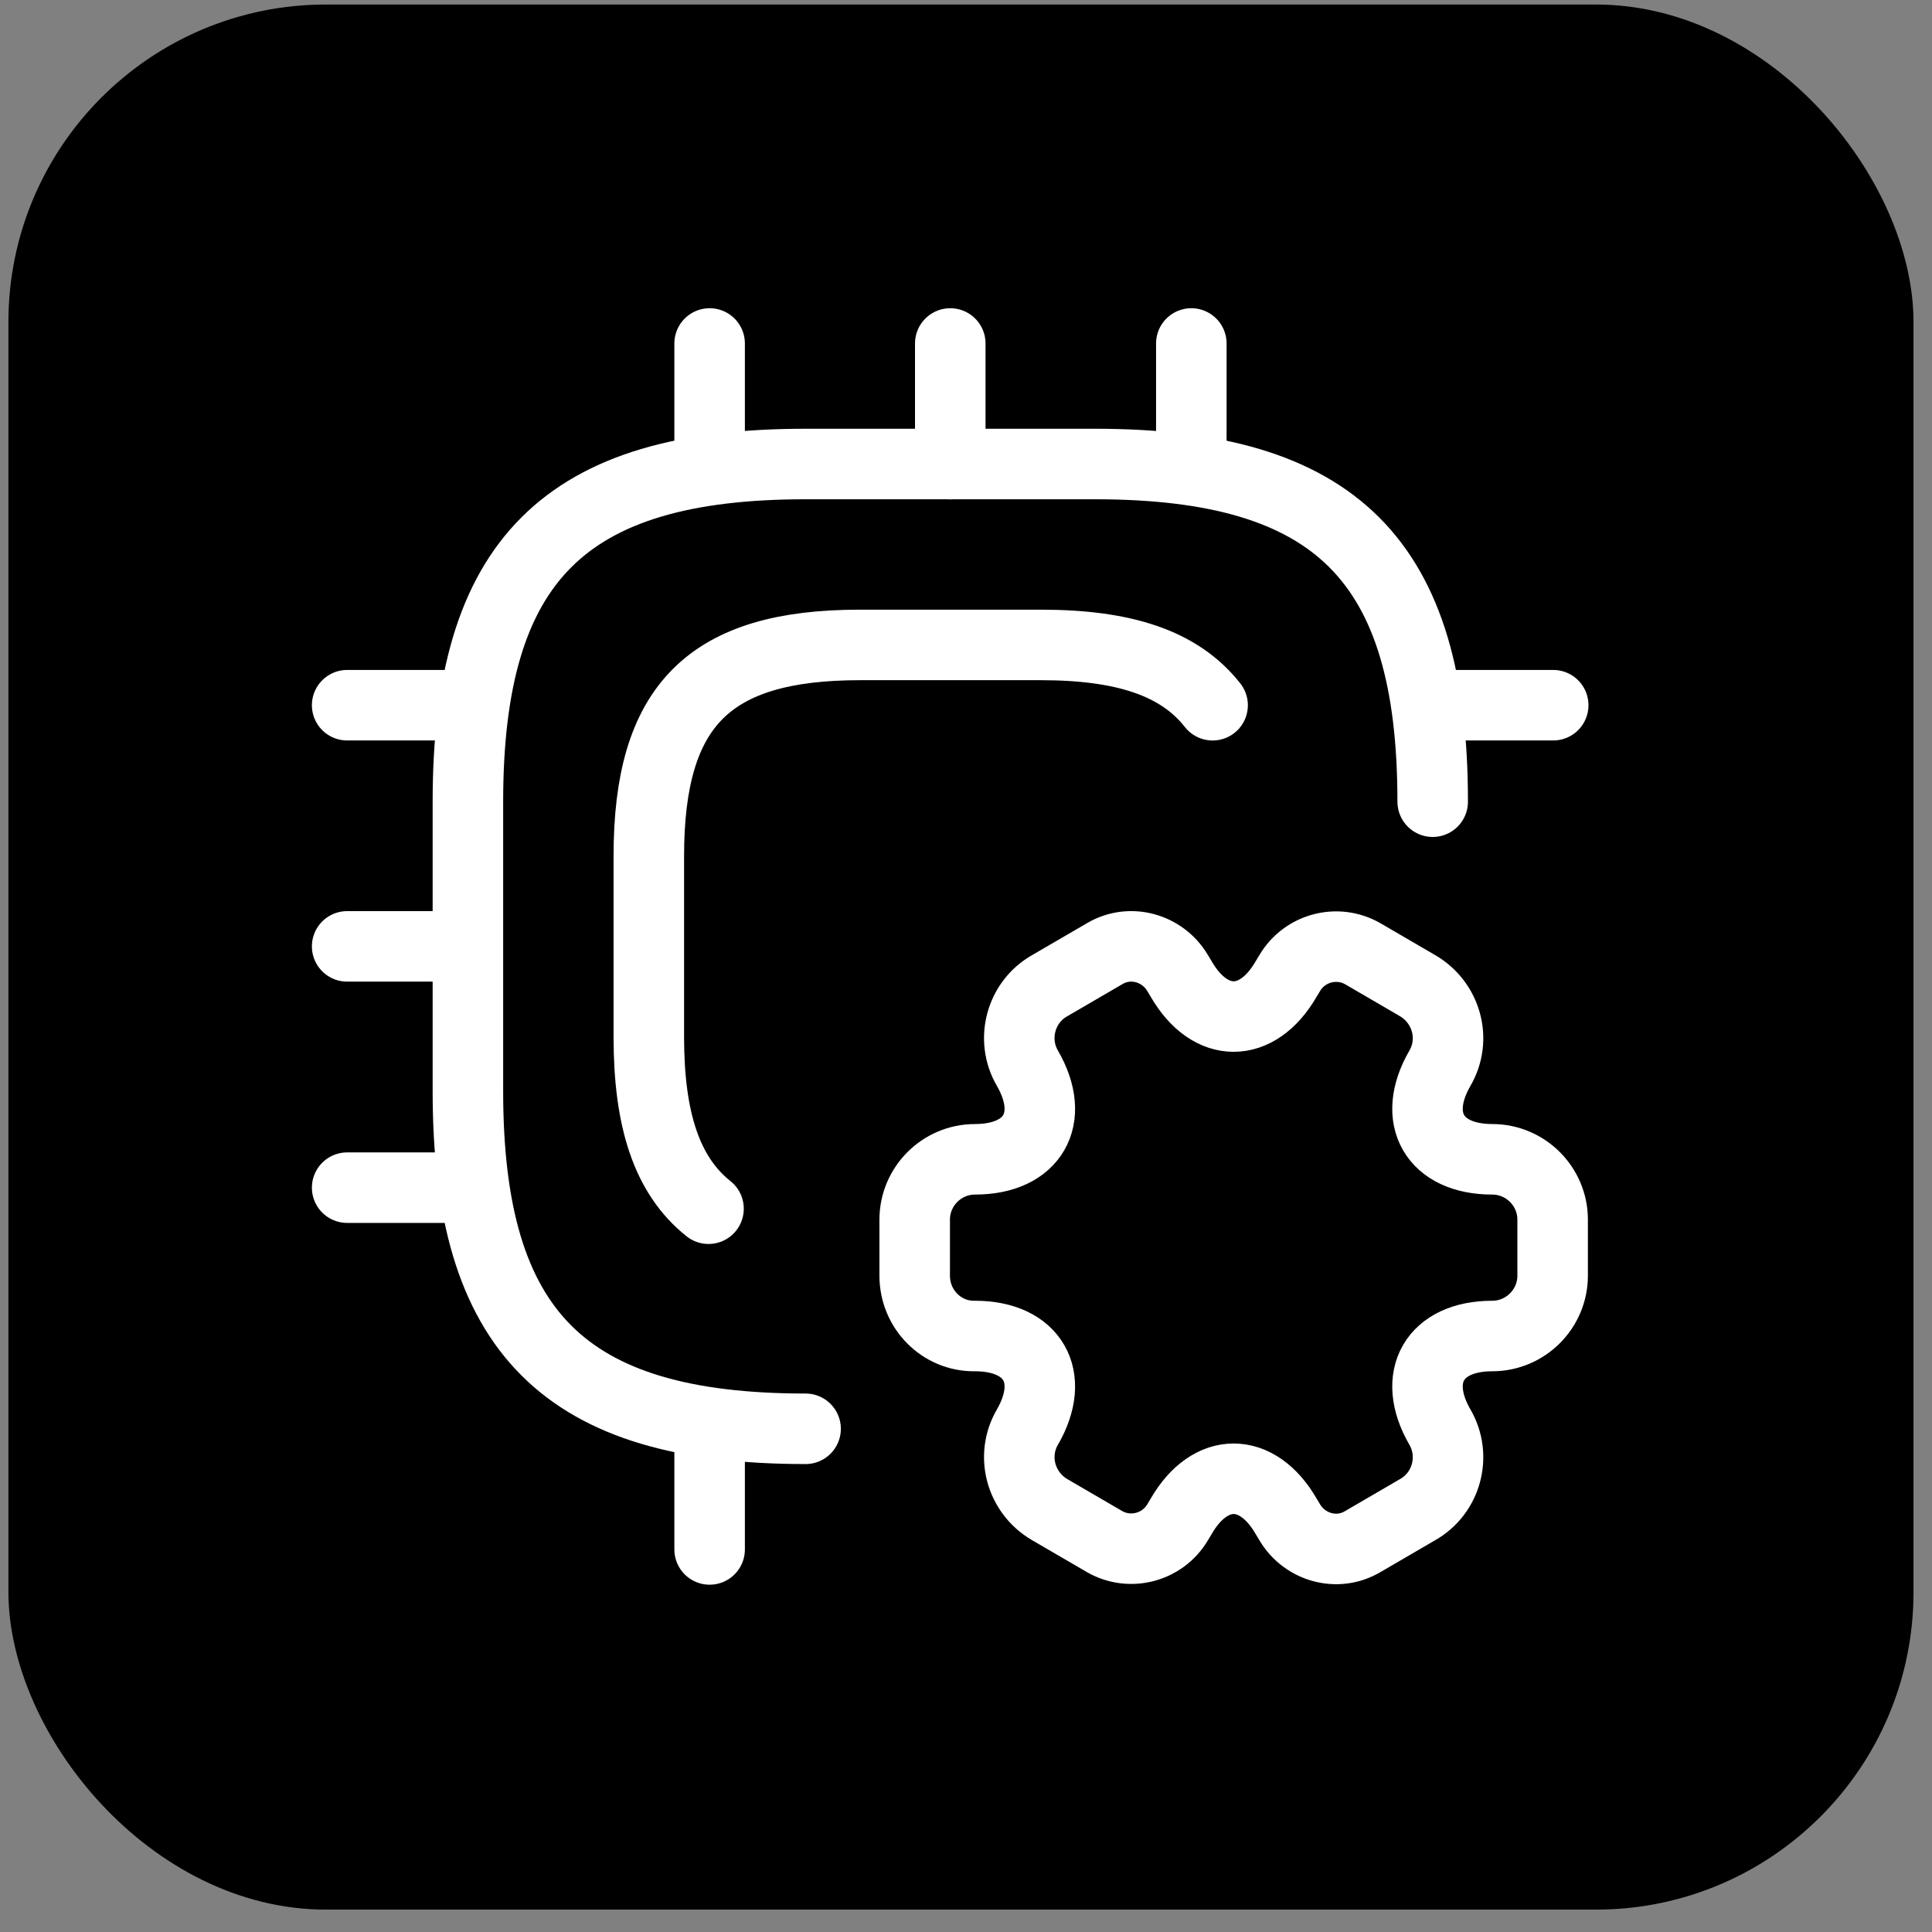 <svg width="70" height="70" viewBox="0 0 70 70" fill="none" xmlns="http://www.w3.org/2000/svg">
<rect x="0" y="0" width="70" height="70" fill="#808080" stroke="none"/>
<rect x="0.305" y="0.164" width="69.025" height="69.025" rx="11.504" fill="#245139" style="fill:#245139;fill:color(display-p3 0.141 0.318 0.224);fill-opacity:1;"/>
<path d="M51.909 29.047C51.909 20.308 48.413 16.812 39.674 16.812H29.188C20.449 16.812 16.953 20.308 16.953 29.047V39.534C16.953 48.273 20.449 51.768 29.188 51.768" stroke="white" style="stroke:white;stroke-opacity:1;" stroke-width="2.555" stroke-linecap="round" stroke-linejoin="round"/>
<path d="M43.935 25.552C42.733 24.023 40.724 23.367 37.709 23.367H31.154C25.692 23.367 23.508 25.552 23.508 31.014V37.568C23.508 40.583 24.163 42.593 25.671 43.794" stroke="white" style="stroke:white;stroke-opacity:1;" stroke-width="2.555" stroke-linecap="round" stroke-linejoin="round"/>
<path d="M25.711 16.815V12.445" stroke="white" style="stroke:white;stroke-opacity:1;" stroke-width="2.555" stroke-linecap="round" stroke-linejoin="round"/>
<path d="M34.43 16.815V12.445" stroke="white" style="stroke:white;stroke-opacity:1;" stroke-width="2.555" stroke-linecap="round" stroke-linejoin="round"/>
<path d="M43.164 16.815V12.445" stroke="white" style="stroke:white;stroke-opacity:1;" stroke-width="2.555" stroke-linecap="round" stroke-linejoin="round"/>
<path d="M51.906 25.551H56.276" stroke="white" style="stroke:white;stroke-opacity:1;" stroke-width="2.555" stroke-linecap="round" stroke-linejoin="round"/>
<path d="M25.711 51.77V56.139" stroke="white" style="stroke:white;stroke-opacity:1;" stroke-width="2.555" stroke-linecap="round" stroke-linejoin="round"/>
<path d="M12.578 25.551H16.948" stroke="white" style="stroke:white;stroke-opacity:1;" stroke-width="2.555" stroke-linecap="round" stroke-linejoin="round"/>
<path d="M12.578 34.289H16.948" stroke="white" style="stroke:white;stroke-opacity:1;" stroke-width="2.555" stroke-linecap="round" stroke-linejoin="round"/>
<path d="M12.578 43.031H16.948" stroke="white" style="stroke:white;stroke-opacity:1;" stroke-width="2.555" stroke-linecap="round" stroke-linejoin="round"/>
<path d="M33.141 46.221V44.189C33.141 42.987 34.124 42.004 35.325 42.004C37.423 42.004 38.275 40.519 37.226 38.706C36.614 37.657 36.986 36.302 38.034 35.712L40.023 34.554C40.94 34.008 42.12 34.336 42.666 35.254L42.797 35.472C43.846 37.285 45.55 37.285 46.599 35.472L46.73 35.254C47.276 34.336 48.456 34.03 49.373 34.554L51.361 35.712C52.41 36.324 52.781 37.657 52.17 38.706C51.121 40.519 51.973 42.004 54.07 42.004C55.272 42.004 56.255 42.987 56.255 44.189V46.221C56.255 47.422 55.272 48.406 54.07 48.406C51.973 48.406 51.121 49.891 52.17 51.705C52.781 52.753 52.41 54.108 51.361 54.698L49.373 55.856C48.456 56.402 47.276 56.074 46.73 55.157L46.599 54.938C45.55 53.125 43.846 53.125 42.797 54.938L42.666 55.157C42.12 56.074 40.94 56.38 40.023 55.856L38.034 54.698C36.986 54.086 36.614 52.753 37.226 51.705C38.275 49.891 37.423 48.406 35.325 48.406C34.124 48.428 33.141 47.444 33.141 46.221Z" stroke="white" style="stroke:white;stroke-opacity:1;" stroke-width="2.555" stroke-miterlimit="10" stroke-linecap="round" stroke-linejoin="round"/>
</svg>
